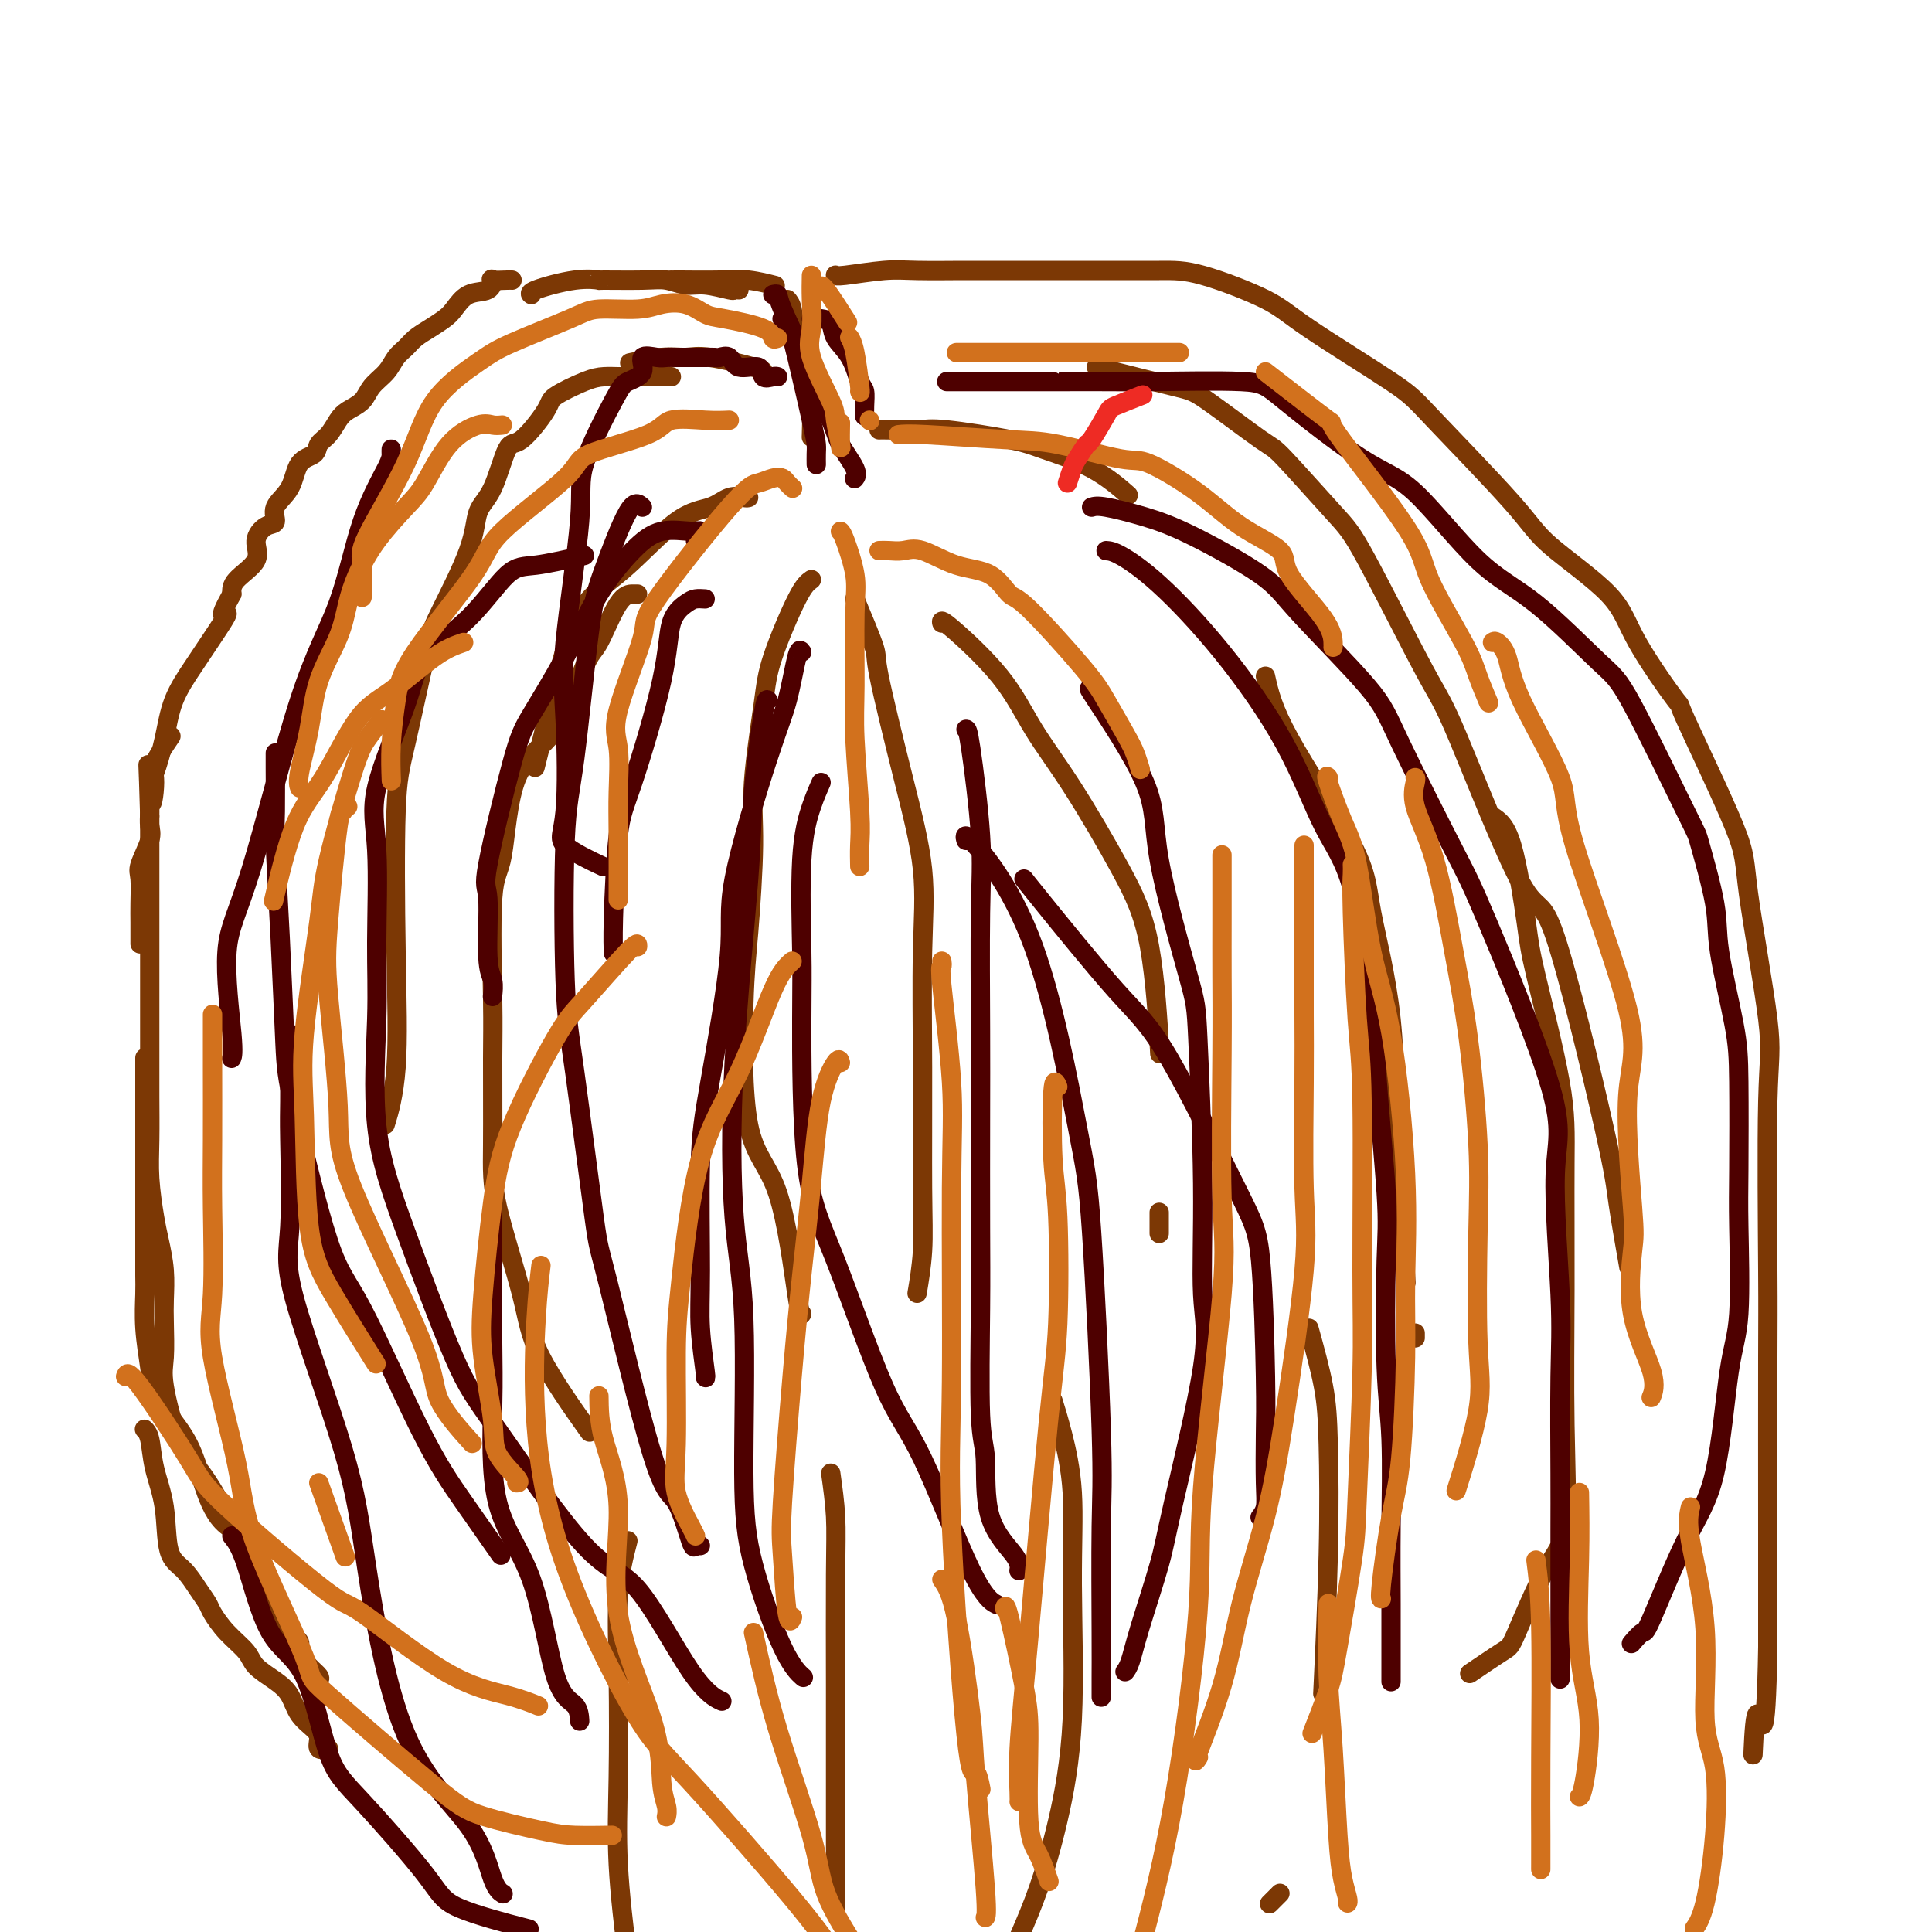 <svg viewBox='0 0 400 400' version='1.1' xmlns='http://www.w3.org/2000/svg' xmlns:xlink='http://www.w3.org/1999/xlink'><g fill='none' stroke='#7C3805' stroke-width='4' stroke-linecap='round' stroke-linejoin='round'><path d='M160,59c0.445,0.113 0.890,0.226 0,0c-0.890,-0.226 -3.114,-0.793 -5,-1c-1.886,-0.207 -3.433,-0.056 -6,0c-2.567,0.056 -6.153,0.015 -8,0c-1.847,-0.015 -1.956,-0.004 -2,0c-0.044,0.004 -0.022,0.002 0,0'/><path d='M153,60c-0.436,-0.033 -0.871,-0.065 -1,0c-0.129,0.065 0.049,0.228 -1,0c-1.049,-0.228 -3.327,-0.846 -5,-1c-1.673,-0.154 -2.743,0.155 -4,0c-1.257,-0.155 -2.702,-0.775 -4,-1c-1.298,-0.225 -2.450,-0.054 -5,0c-2.550,0.054 -6.497,-0.010 -8,0c-1.503,0.010 -0.560,0.094 -1,0c-0.440,-0.094 -2.262,-0.365 -5,0c-2.738,0.365 -6.391,1.368 -8,2c-1.609,0.632 -1.174,0.895 -1,1c0.174,0.105 0.087,0.053 0,0'/><path d='M106,58c0.022,0.004 0.044,0.008 0,0c-0.044,-0.008 -0.154,-0.029 -1,0c-0.846,0.029 -2.429,0.109 -3,0c-0.571,-0.109 -0.130,-0.405 0,0c0.130,0.405 -0.051,1.512 -1,2c-0.949,0.488 -2.667,0.357 -4,1c-1.333,0.643 -2.282,2.059 -3,3c-0.718,0.941 -1.204,1.406 -2,2c-0.796,0.594 -1.903,1.317 -3,2c-1.097,0.683 -2.185,1.326 -3,2c-0.815,0.674 -1.358,1.377 -2,2c-0.642,0.623 -1.383,1.164 -2,2c-0.617,0.836 -1.110,1.966 -2,3c-0.890,1.034 -2.177,1.971 -3,3c-0.823,1.029 -1.180,2.148 -2,3c-0.820,0.852 -2.102,1.436 -3,2c-0.898,0.564 -1.414,1.107 -2,2c-0.586,0.893 -1.244,2.136 -2,3c-0.756,0.864 -1.612,1.350 -2,2c-0.388,0.650 -0.309,1.463 -1,2c-0.691,0.537 -2.152,0.797 -3,2c-0.848,1.203 -1.083,3.350 -2,5c-0.917,1.650 -2.515,2.804 -3,4c-0.485,1.196 0.143,2.434 0,3c-0.143,0.566 -1.058,0.458 -2,1c-0.942,0.542 -1.912,1.733 -2,3c-0.088,1.267 0.707,2.610 0,4c-0.707,1.390 -2.916,2.826 -4,4c-1.084,1.174 -1.042,2.087 -1,3'/><path d='M48,123c-3.497,6.246 -1.240,3.861 -1,4c0.240,0.139 -1.536,2.800 -3,5c-1.464,2.200 -2.617,3.937 -4,6c-1.383,2.063 -2.998,4.452 -4,7c-1.002,2.548 -1.393,5.256 -2,8c-0.607,2.744 -1.431,5.526 -2,7c-0.569,1.474 -0.882,1.642 -1,2c-0.118,0.358 -0.039,0.908 0,2c0.039,1.092 0.039,2.727 0,4c-0.039,1.273 -0.115,2.185 0,3c0.115,0.815 0.423,1.532 0,3c-0.423,1.468 -1.578,3.686 -2,5c-0.422,1.314 -0.113,1.722 0,3c0.113,1.278 0.030,3.425 0,5c-0.030,1.575 -0.008,2.578 0,4c0.008,1.422 0.002,3.263 0,4c-0.002,0.737 -0.001,0.368 0,0'/><path d='M30,219c0.000,1.402 0.000,2.804 0,5c-0.000,2.196 -0.000,5.186 0,7c0.000,1.814 0.000,2.451 0,4c-0.000,1.549 -0.000,4.011 0,6c0.000,1.989 0.000,3.506 0,6c-0.000,2.494 -0.001,5.966 0,8c0.001,2.034 0.004,2.630 0,4c-0.004,1.370 -0.013,3.513 0,5c0.013,1.487 0.050,2.318 0,4c-0.050,1.682 -0.187,4.215 0,7c0.187,2.785 0.696,5.823 1,8c0.304,2.177 0.402,3.492 1,5c0.598,1.508 1.695,3.208 3,5c1.305,1.792 2.819,3.675 4,6c1.181,2.325 2.029,5.093 3,8c0.971,2.907 2.064,5.955 4,8c1.936,2.045 4.713,3.089 6,4c1.287,0.911 1.082,1.689 1,2c-0.082,0.311 -0.041,0.156 0,0'/><path d='M68,362c-0.854,0.183 -1.709,0.366 -2,0c-0.291,-0.366 -0.019,-1.280 0,-2c0.019,-0.720 -0.215,-1.246 -1,-2c-0.785,-0.754 -2.120,-1.737 -3,-3c-0.880,-1.263 -1.306,-2.805 -2,-4c-0.694,-1.195 -1.657,-2.043 -3,-3c-1.343,-0.957 -3.066,-2.024 -4,-3c-0.934,-0.976 -1.079,-1.863 -2,-3c-0.921,-1.137 -2.619,-2.524 -4,-4c-1.381,-1.476 -2.444,-3.040 -3,-4c-0.556,-0.960 -0.606,-1.314 -1,-2c-0.394,-0.686 -1.132,-1.704 -2,-3c-0.868,-1.296 -1.868,-2.872 -3,-4c-1.132,-1.128 -2.398,-1.809 -3,-4c-0.602,-2.191 -0.540,-5.894 -1,-9c-0.460,-3.106 -1.443,-5.616 -2,-8c-0.557,-2.384 -0.688,-4.642 -1,-6c-0.312,-1.358 -0.803,-1.817 -1,-2c-0.197,-0.183 -0.098,-0.092 0,0'/><path d='M66,348c0.163,-0.274 0.325,-0.548 0,-1c-0.325,-0.452 -1.139,-1.083 -2,-2c-0.861,-0.917 -1.771,-2.121 -2,-3c-0.229,-0.879 0.221,-1.435 0,-2c-0.221,-0.565 -1.114,-1.141 -2,-2c-0.886,-0.859 -1.766,-2.001 -3,-4c-1.234,-1.999 -2.822,-4.856 -4,-7c-1.178,-2.144 -1.945,-3.574 -3,-6c-1.055,-2.426 -2.398,-5.846 -4,-9c-1.602,-3.154 -3.462,-6.041 -5,-8c-1.538,-1.959 -2.752,-2.991 -4,-6c-1.248,-3.009 -2.530,-7.997 -3,-11c-0.470,-3.003 -0.129,-4.022 0,-6c0.129,-1.978 0.046,-4.917 0,-7c-0.046,-2.083 -0.055,-3.311 0,-5c0.055,-1.689 0.172,-3.841 0,-6c-0.172,-2.159 -0.635,-4.327 -1,-6c-0.365,-1.673 -0.634,-2.852 -1,-5c-0.366,-2.148 -0.830,-5.264 -1,-8c-0.170,-2.736 -0.046,-5.091 0,-8c0.046,-2.909 0.012,-6.370 0,-9c-0.012,-2.630 -0.003,-4.427 0,-7c0.003,-2.573 0.001,-5.922 0,-9c-0.001,-3.078 -0.000,-5.883 0,-9c0.000,-3.117 0.000,-6.544 0,-9c-0.000,-2.456 -0.000,-3.940 0,-6c0.000,-2.060 0.000,-4.697 0,-6c-0.000,-1.303 -0.000,-1.274 0,-3c0.000,-1.726 0.000,-5.207 0,-7c-0.000,-1.793 -0.000,-1.896 0,-2'/><path d='M31,169c-0.538,-19.022 -0.382,-7.578 0,-4c0.382,3.578 0.989,-0.711 1,-3c0.011,-2.289 -0.574,-2.578 0,-4c0.574,-1.422 2.307,-3.978 3,-5c0.693,-1.022 0.347,-0.511 0,0'/><path d='M163,62c0.362,0.401 0.724,0.802 1,2c0.276,1.198 0.466,3.194 1,6c0.534,2.806 1.411,6.422 2,9c0.589,2.578 0.889,4.117 1,6c0.111,1.883 0.032,4.109 0,5c-0.032,0.891 -0.016,0.445 0,0'/><path d='M158,77c0.050,-0.194 0.100,-0.388 -2,-1c-2.100,-0.612 -6.350,-1.642 -9,-2c-2.650,-0.358 -3.700,-0.044 -5,0c-1.300,0.044 -2.850,-0.180 -5,0c-2.150,0.180 -4.900,0.766 -6,1c-1.100,0.234 -0.550,0.117 0,0'/><path d='M139,78c-0.266,0.000 -0.532,0.000 -1,0c-0.468,-0.000 -1.140,-0.000 -2,0c-0.860,0.000 -1.910,0.001 -3,0c-1.090,-0.001 -2.219,-0.005 -3,0c-0.781,0.005 -1.214,0.017 -2,0c-0.786,-0.017 -1.926,-0.063 -3,0c-1.074,0.063 -2.083,0.234 -4,1c-1.917,0.766 -4.743,2.127 -6,3c-1.257,0.873 -0.946,1.260 -2,3c-1.054,1.740 -3.472,4.835 -5,6c-1.528,1.165 -2.167,0.402 -3,2c-0.833,1.598 -1.859,5.559 -3,8c-1.141,2.441 -2.396,3.362 -3,5c-0.604,1.638 -0.558,3.994 -2,8c-1.442,4.006 -4.373,9.662 -6,13c-1.627,3.338 -1.951,4.359 -3,9c-1.049,4.641 -2.824,12.902 -4,18c-1.176,5.098 -1.751,7.035 -2,14c-0.249,6.965 -0.170,18.960 0,29c0.170,10.040 0.430,18.126 0,24c-0.430,5.874 -1.552,9.535 -2,11c-0.448,1.465 -0.224,0.732 0,0'/><path d='M155,103c-0.167,0.055 -0.334,0.110 -1,0c-0.666,-0.110 -1.832,-0.385 -3,0c-1.168,0.385 -2.337,1.428 -4,2c-1.663,0.572 -3.821,0.672 -7,3c-3.179,2.328 -7.381,6.884 -11,10c-3.619,3.116 -6.655,4.791 -9,9c-2.345,4.209 -4.000,10.953 -5,15c-1.000,4.047 -1.346,5.397 -2,8c-0.654,2.603 -1.615,6.458 -2,8c-0.385,1.542 -0.192,0.771 0,0'/><path d='M132,123c-0.189,0.000 -0.377,0.001 -1,0c-0.623,-0.001 -1.679,-0.003 -3,2c-1.321,2.003 -2.906,6.011 -4,8c-1.094,1.989 -1.698,1.958 -3,5c-1.302,3.042 -3.301,9.156 -6,13c-2.699,3.844 -6.096,5.419 -8,10c-1.904,4.581 -2.314,12.169 -3,16c-0.686,3.831 -1.649,3.906 -2,9c-0.351,5.094 -0.091,15.206 0,21c0.091,5.794 0.013,7.271 0,12c-0.013,4.729 0.040,12.709 0,18c-0.040,5.291 -0.174,7.893 1,13c1.174,5.107 3.655,12.719 5,18c1.345,5.281 1.554,8.229 4,13c2.446,4.771 7.127,11.363 9,14c1.873,2.637 0.936,1.318 0,0'/><path d='M168,120c-0.746,0.524 -1.491,1.048 -3,4c-1.509,2.952 -3.780,8.331 -5,12c-1.220,3.669 -1.388,5.629 -2,10c-0.612,4.371 -1.668,11.155 -2,16c-0.332,4.845 0.059,7.753 0,13c-0.059,5.247 -0.570,12.832 -1,18c-0.430,5.168 -0.781,7.917 -1,15c-0.219,7.083 -0.307,18.500 1,25c1.307,6.500 4.010,8.082 6,14c1.990,5.918 3.266,16.170 4,21c0.734,4.830 0.924,4.237 1,4c0.076,-0.237 0.038,-0.119 0,0'/><path d='M177,124c1.697,4.056 3.393,8.112 4,10c0.607,1.888 0.124,1.606 1,6c0.876,4.394 3.110,13.462 5,21c1.890,7.538 3.436,13.545 4,19c0.564,5.455 0.148,10.360 0,17c-0.148,6.640 -0.026,15.017 0,24c0.026,8.983 -0.045,18.573 0,25c0.045,6.427 0.204,9.692 0,13c-0.204,3.308 -0.773,6.659 -1,8c-0.227,1.341 -0.114,0.670 0,0'/><path d='M195,129c-0.121,-0.443 -0.242,-0.886 2,1c2.242,1.886 6.849,6.100 10,10c3.151,3.900 4.848,7.486 7,11c2.152,3.514 4.759,6.955 8,12c3.241,5.045 7.116,11.692 10,17c2.884,5.308 4.776,9.275 6,16c1.224,6.725 1.778,16.207 2,20c0.222,3.793 0.111,1.896 0,0'/><path d='M240,251c0.000,1.667 0.000,3.333 0,4c0.000,0.667 0.000,0.333 0,0'/><path d='M182,89c0.253,-0.013 0.505,-0.027 2,0c1.495,0.027 4.231,0.094 6,0c1.769,-0.094 2.569,-0.350 6,0c3.431,0.350 9.491,1.307 13,2c3.509,0.693 4.466,1.124 7,2c2.534,0.876 6.644,2.197 10,4c3.356,1.803 5.959,4.086 7,5c1.041,0.914 0.521,0.457 0,0'/><path d='M262,140c0.732,3.300 1.463,6.600 5,13c3.537,6.400 9.879,15.899 13,22c3.121,6.101 3.022,8.804 4,14c0.978,5.196 3.033,12.887 4,22c0.967,9.113 0.847,19.649 1,26c0.153,6.351 0.580,8.518 1,13c0.420,4.482 0.834,11.281 1,14c0.166,2.719 0.083,1.360 0,0'/><path d='M293,276c0.000,0.417 0.000,0.833 0,1c0.000,0.167 0.000,0.083 0,0'/><path d='M173,57c-0.022,-0.030 -0.044,-0.061 0,0c0.044,0.061 0.156,0.212 2,0c1.844,-0.212 5.422,-0.789 8,-1c2.578,-0.211 4.157,-0.057 7,0c2.843,0.057 6.950,0.015 9,0c2.050,-0.015 2.041,-0.004 5,0c2.959,0.004 8.884,0.001 13,0c4.116,-0.001 6.421,0.001 8,0c1.579,-0.001 2.430,-0.006 5,0c2.570,0.006 6.859,0.021 10,0c3.141,-0.021 5.133,-0.079 9,1c3.867,1.079 9.610,3.295 13,5c3.390,1.705 4.429,2.898 9,6c4.571,3.102 12.674,8.112 17,11c4.326,2.888 4.875,3.653 9,8c4.125,4.347 11.826,12.276 16,17c4.174,4.724 4.822,6.244 8,9c3.178,2.756 8.887,6.747 12,10c3.113,3.253 3.629,5.768 6,10c2.371,4.232 6.598,10.183 8,12c1.402,1.817 -0.020,-0.499 2,4c2.020,4.499 7.484,15.814 10,22c2.516,6.186 2.086,7.244 3,14c0.914,6.756 3.173,19.211 4,26c0.827,6.789 0.222,7.913 0,17c-0.222,9.087 -0.059,26.137 0,35c0.059,8.863 0.016,9.540 0,18c-0.016,8.460 -0.005,24.703 0,36c0.005,11.297 0.002,17.649 0,24'/><path d='M366,341c-0.393,22.869 -1.375,15.042 -2,14c-0.625,-1.042 -0.893,4.702 -1,7c-0.107,2.298 -0.054,1.149 0,0'/><path d='M227,76c6.282,1.583 12.564,3.165 16,4c3.436,0.835 4.025,0.922 7,3c2.975,2.078 8.337,6.147 11,8c2.663,1.853 2.626,1.492 5,4c2.374,2.508 7.160,7.887 10,11c2.840,3.113 3.733,3.962 7,10c3.267,6.038 8.907,17.265 12,23c3.093,5.735 3.640,5.978 7,14c3.360,8.022 9.535,23.822 13,30c3.465,6.178 4.221,2.733 7,11c2.779,8.267 7.580,28.247 10,39c2.420,10.753 2.459,12.280 3,16c0.541,3.720 1.583,9.634 2,12c0.417,2.366 0.208,1.183 0,0'/><path d='M309,169c1.373,0.904 2.746,1.809 4,6c1.254,4.191 2.389,11.670 3,16c0.611,4.330 0.699,5.511 2,11c1.301,5.489 3.815,15.287 5,22c1.185,6.713 1.040,10.341 1,17c-0.040,6.659 0.024,16.348 0,26c-0.024,9.652 -0.138,19.265 0,28c0.138,8.735 0.526,16.590 0,21c-0.526,4.410 -1.967,5.375 -4,9c-2.033,3.625 -4.658,9.910 -6,13c-1.342,3.090 -1.400,2.986 -3,4c-1.600,1.014 -4.743,3.147 -6,4c-1.257,0.853 -0.629,0.427 0,0'/><path d='M271,275c1.163,4.203 2.325,8.405 3,12c0.675,3.595 0.861,6.582 1,12c0.139,5.418 0.230,13.266 0,23c-0.230,9.734 -0.780,21.352 -1,26c-0.220,4.648 -0.110,2.324 0,0'/><path d='M265,392c-0.833,0.833 -1.667,1.667 -2,2c-0.333,0.333 -0.167,0.167 0,0'/><path d='M218,290c0.614,1.987 1.228,3.975 2,7c0.772,3.025 1.701,7.089 2,12c0.299,4.911 -0.033,10.670 0,19c0.033,8.330 0.432,19.233 0,28c-0.432,8.767 -1.693,15.399 -3,21c-1.307,5.601 -2.659,10.172 -4,14c-1.341,3.828 -2.670,6.914 -4,10'/><path d='M172,305c0.423,3.033 0.845,6.067 1,9c0.155,2.933 0.041,5.767 0,12c-0.041,6.233 -0.011,15.866 0,23c0.011,7.134 0.003,11.768 0,18c-0.003,6.232 -0.001,14.062 0,19c0.001,4.938 0.000,6.983 0,8c-0.000,1.017 -0.000,1.005 0,1c0.000,-0.005 0.000,-0.002 0,0'/><path d='M130,319c-0.842,3.249 -1.684,6.498 -2,11c-0.316,4.502 -0.105,10.258 0,17c0.105,6.742 0.105,14.469 0,21c-0.105,6.531 -0.316,11.866 0,18c0.316,6.134 1.158,13.067 2,20'/></g>
<g fill='none' stroke='#4E0000' stroke-width='4' stroke-linecap='round' stroke-linejoin='round'><path d='M81,93c-0.010,0.304 -0.020,0.607 0,1c0.020,0.393 0.072,0.875 -1,3c-1.072,2.125 -3.266,5.894 -5,11c-1.734,5.106 -3.007,11.549 -5,17c-1.993,5.451 -4.706,9.909 -8,20c-3.294,10.091 -7.170,25.814 -10,35c-2.830,9.186 -4.614,11.833 -5,17c-0.386,5.167 0.627,12.853 1,17c0.373,4.147 0.107,4.756 0,5c-0.107,0.244 -0.053,0.122 0,0'/><path d='M57,156c0.002,-0.094 0.003,-0.188 0,0c-0.003,0.188 -0.012,0.657 0,3c0.012,2.343 0.043,6.560 0,9c-0.043,2.440 -0.161,3.104 0,7c0.161,3.896 0.602,11.024 1,19c0.398,7.976 0.754,16.800 1,22c0.246,5.200 0.383,6.776 2,14c1.617,7.224 4.715,20.095 7,27c2.285,6.905 3.759,7.845 7,14c3.241,6.155 8.250,17.526 12,25c3.750,7.474 6.240,11.051 9,15c2.760,3.949 5.788,8.271 7,10c1.212,1.729 0.606,0.864 0,0'/><path d='M102,250c-0.001,2.130 -0.003,4.260 0,6c0.003,1.740 0.009,3.092 0,7c-0.009,3.908 -0.033,10.374 0,15c0.033,4.626 0.124,7.412 0,13c-0.124,5.588 -0.464,13.978 1,20c1.464,6.022 4.732,9.677 7,16c2.268,6.323 3.536,15.313 5,20c1.464,4.687 3.125,5.069 4,6c0.875,0.931 0.964,2.409 1,3c0.036,0.591 0.018,0.296 0,0'/><path d='M60,214c-0.003,0.672 -0.006,1.344 0,4c0.006,2.656 0.022,7.298 0,10c-0.022,2.702 -0.080,3.466 0,8c0.080,4.534 0.299,12.839 0,18c-0.299,5.161 -1.115,7.180 1,15c2.115,7.820 7.161,21.443 10,31c2.839,9.557 3.472,15.048 5,25c1.528,9.952 3.951,24.366 8,34c4.049,9.634 9.725,14.490 13,19c3.275,4.510 4.151,8.676 5,11c0.849,2.324 1.671,2.807 2,3c0.329,0.193 0.164,0.097 0,0'/><path d='M48,318c0.882,1.107 1.763,2.215 3,6c1.237,3.785 2.828,10.248 5,14c2.172,3.752 4.924,4.792 7,9c2.076,4.208 3.476,11.583 5,16c1.524,4.417 3.171,5.874 7,10c3.829,4.126 9.841,10.920 13,15c3.159,4.080 3.466,5.445 7,7c3.534,1.555 10.295,3.302 13,4c2.705,0.698 1.352,0.349 0,0'/><path d='M146,124c-0.705,-0.048 -1.410,-0.095 -2,0c-0.590,0.095 -1.065,0.334 -2,1c-0.935,0.666 -2.331,1.759 -3,4c-0.669,2.241 -0.610,5.631 -2,12c-1.390,6.369 -4.229,15.718 -6,21c-1.771,5.282 -2.475,6.498 -3,11c-0.525,4.502 -0.872,12.289 -1,17c-0.128,4.711 -0.037,6.346 0,7c0.037,0.654 0.018,0.327 0,0'/><path d='M144,112c0.504,-0.864 1.007,-1.728 1,-2c-0.007,-0.272 -0.526,0.049 -2,0c-1.474,-0.049 -3.903,-0.467 -6,0c-2.097,0.467 -3.860,1.820 -6,4c-2.140,2.180 -4.655,5.188 -7,9c-2.345,3.812 -4.519,8.430 -7,13c-2.481,4.570 -5.268,9.094 -7,12c-1.732,2.906 -2.408,4.195 -4,10c-1.592,5.805 -4.101,16.127 -5,21c-0.899,4.873 -0.188,4.297 0,7c0.188,2.703 -0.145,8.683 0,12c0.145,3.317 0.770,3.970 1,5c0.230,1.030 0.066,2.437 0,3c-0.066,0.563 -0.033,0.281 0,0'/><path d='M160,61c0.423,-0.100 0.845,-0.200 1,0c0.155,0.200 0.042,0.702 1,3c0.958,2.298 2.986,6.394 4,9c1.014,2.606 1.014,3.721 2,6c0.986,2.279 2.958,5.721 4,8c1.042,2.279 1.156,3.394 2,5c0.844,1.606 2.420,3.702 3,5c0.580,1.298 0.166,1.800 0,2c-0.166,0.200 -0.083,0.100 0,0'/><path d='M162,66c-0.075,0.003 -0.150,0.007 0,0c0.150,-0.007 0.523,-0.024 1,1c0.477,1.024 1.056,3.091 2,7c0.944,3.909 2.253,9.661 3,13c0.747,3.339 0.932,4.266 1,5c0.068,0.734 0.018,1.274 0,2c-0.018,0.726 -0.005,1.636 0,2c0.005,0.364 0.003,0.182 0,0'/><path d='M168,66c0.629,-0.045 1.257,-0.089 2,0c0.743,0.089 1.600,0.312 2,1c0.400,0.688 0.342,1.840 1,3c0.658,1.160 2.033,2.329 3,4c0.967,1.671 1.527,3.846 2,5c0.473,1.154 0.859,1.289 1,2c0.141,0.711 0.038,1.999 0,3c-0.038,1.001 -0.011,1.715 0,2c0.011,0.285 0.005,0.143 0,0'/><path d='M161,78c-0.197,-0.065 -0.395,-0.130 -1,0c-0.605,0.130 -1.619,0.455 -2,0c-0.381,-0.455 -0.129,-1.691 -1,-2c-0.871,-0.309 -2.865,0.310 -4,0c-1.135,-0.310 -1.411,-1.547 -2,-2c-0.589,-0.453 -1.491,-0.121 -2,0c-0.509,0.121 -0.626,0.033 -1,0c-0.374,-0.033 -1.007,-0.009 -2,0c-0.993,0.009 -2.347,0.003 -3,0c-0.653,-0.003 -0.604,-0.003 -1,0c-0.396,0.003 -1.238,0.010 -2,0c-0.762,-0.010 -1.443,-0.038 -2,0c-0.557,0.038 -0.988,0.143 -2,0c-1.012,-0.143 -2.605,-0.535 -3,0c-0.395,0.535 0.409,1.997 0,3c-0.409,1.003 -2.030,1.545 -3,2c-0.970,0.455 -1.290,0.821 -3,4c-1.710,3.179 -4.810,9.169 -6,13c-1.190,3.831 -0.469,5.503 -1,12c-0.531,6.497 -2.312,17.819 -3,25c-0.688,7.181 -0.281,10.223 0,16c0.281,5.777 0.436,14.291 0,19c-0.436,4.709 -1.464,5.614 0,7c1.464,1.386 5.418,3.253 7,4c1.582,0.747 0.791,0.373 0,0'/><path d='M166,135c-0.261,-0.414 -0.522,-0.828 -1,1c-0.478,1.828 -1.175,5.899 -2,9c-0.825,3.101 -1.780,5.231 -4,12c-2.220,6.769 -5.705,18.177 -7,25c-1.295,6.823 -0.401,9.061 -1,16c-0.599,6.939 -2.693,18.578 -4,26c-1.307,7.422 -1.828,10.626 -2,17c-0.172,6.374 0.007,15.918 0,22c-0.007,6.082 -0.198,8.702 0,12c0.198,3.298 0.784,7.272 1,9c0.216,1.728 0.062,1.208 0,1c-0.062,-0.208 -0.031,-0.104 0,0'/><path d='M170,162c-0.619,1.388 -1.238,2.775 -2,5c-0.762,2.225 -1.668,5.287 -2,11c-0.332,5.713 -0.089,14.077 0,19c0.089,4.923 0.024,6.403 0,14c-0.024,7.597 -0.006,21.309 1,30c1.006,8.691 2.999,12.361 6,20c3.001,7.639 7.011,19.249 10,26c2.989,6.751 4.956,8.645 8,15c3.044,6.355 7.166,17.173 10,23c2.834,5.827 4.381,6.665 5,7c0.619,0.335 0.309,0.168 0,0'/><path d='M200,174c-0.261,-0.931 -0.521,-1.862 2,1c2.521,2.862 7.824,9.517 12,21c4.176,11.483 7.224,27.796 9,37c1.776,9.204 2.280,11.300 3,22c0.720,10.700 1.657,30.002 2,41c0.343,10.998 0.092,13.690 0,20c-0.092,6.310 -0.025,16.238 0,22c0.025,5.762 0.007,7.359 0,9c-0.007,1.641 -0.002,3.326 0,4c0.002,0.674 0.001,0.337 0,0'/><path d='M212,182c0.222,0.300 0.444,0.600 4,5c3.556,4.400 10.445,12.898 15,18c4.555,5.102 6.776,6.806 11,14c4.224,7.194 10.452,19.876 14,27c3.548,7.124 4.416,8.689 5,15c0.584,6.311 0.885,17.369 1,24c0.115,6.631 0.045,8.835 0,12c-0.045,3.165 -0.064,7.292 0,10c0.064,2.708 0.209,3.998 0,5c-0.209,1.002 -0.774,1.715 -1,2c-0.226,0.285 -0.113,0.143 0,0'/><path d='M196,79c0.986,-0.000 1.972,-0.000 3,0c1.028,0.000 2.099,0.000 6,0c3.901,-0.000 10.631,-0.001 13,0c2.369,0.001 0.377,0.004 2,0c1.623,-0.004 6.861,-0.016 10,0c3.139,0.016 4.177,0.059 9,0c4.823,-0.059 13.430,-0.222 18,0c4.570,0.222 5.103,0.827 9,4c3.897,3.173 11.158,8.913 16,12c4.842,3.087 7.263,3.522 11,7c3.737,3.478 8.788,9.998 13,14c4.212,4.002 7.585,5.486 12,9c4.415,3.514 9.874,9.057 13,12c3.126,2.943 3.921,3.285 7,9c3.079,5.715 8.443,16.802 11,22c2.557,5.198 2.307,4.507 3,7c0.693,2.493 2.329,8.171 3,12c0.671,3.829 0.375,5.811 1,10c0.625,4.189 2.169,10.587 3,15c0.831,4.413 0.949,6.840 1,12c0.051,5.160 0.035,13.052 0,18c-0.035,4.948 -0.088,6.952 0,12c0.088,5.048 0.318,13.140 0,18c-0.318,4.860 -1.183,6.487 -2,12c-0.817,5.513 -1.585,14.910 -3,21c-1.415,6.090 -3.476,8.872 -6,14c-2.524,5.128 -5.512,12.601 -7,16c-1.488,3.399 -1.478,2.723 -2,3c-0.522,0.277 -1.578,1.508 -2,2c-0.422,0.492 -0.211,0.246 0,0'/><path d='M226,105c0.562,-0.160 1.123,-0.321 3,0c1.877,0.321 5.069,1.123 8,2c2.931,0.877 5.599,1.828 10,4c4.401,2.172 10.534,5.565 14,8c3.466,2.435 4.265,3.913 8,8c3.735,4.087 10.404,10.783 14,15c3.596,4.217 4.118,5.955 7,12c2.882,6.045 8.125,16.398 11,22c2.875,5.602 3.383,6.453 7,15c3.617,8.547 10.342,24.791 13,34c2.658,9.209 1.248,11.383 1,18c-0.248,6.617 0.666,17.676 1,25c0.334,7.324 0.090,10.914 0,17c-0.090,6.086 -0.024,14.669 0,20c0.024,5.331 0.006,7.412 0,12c-0.006,4.588 -0.002,11.683 0,16c0.002,4.317 0.000,5.854 0,8c-0.000,2.146 -0.000,4.899 0,6c0.000,1.101 0.000,0.551 0,0'/><path d='M229,114c0.665,0.046 1.331,0.092 3,1c1.669,0.908 4.343,2.677 8,6c3.657,3.323 8.297,8.200 13,14c4.703,5.800 9.468,12.521 13,19c3.532,6.479 5.829,12.714 8,17c2.171,4.286 4.214,6.624 6,13c1.786,6.376 3.315,16.792 4,23c0.685,6.208 0.527,8.208 1,15c0.473,6.792 1.577,18.375 2,25c0.423,6.625 0.166,8.293 0,14c-0.166,5.707 -0.241,15.454 0,22c0.241,6.546 0.797,9.891 1,15c0.203,5.109 0.055,11.982 0,18c-0.055,6.018 -0.015,11.180 0,16c0.015,4.820 0.004,9.298 0,12c-0.004,2.702 -0.001,3.629 0,4c0.001,0.371 0.001,0.185 0,0'/><path d='M226,142c0.178,0.630 0.356,1.261 0,1c-0.356,-0.261 -1.245,-1.413 1,2c2.245,3.413 7.625,11.391 10,17c2.375,5.609 1.745,8.847 3,16c1.255,7.153 4.394,18.220 6,24c1.606,5.780 1.678,6.274 2,13c0.322,6.726 0.895,19.684 1,30c0.105,10.316 -0.258,17.990 0,23c0.258,5.010 1.138,7.355 0,15c-1.138,7.645 -4.295,20.588 -6,28c-1.705,7.412 -1.960,9.293 -3,13c-1.040,3.707 -2.866,9.241 -4,13c-1.134,3.759 -1.574,5.743 -2,7c-0.426,1.257 -0.836,1.788 -1,2c-0.164,0.212 -0.082,0.106 0,0'/><path d='M200,151c0.196,-0.030 0.392,-0.060 1,4c0.608,4.060 1.627,12.209 2,18c0.373,5.791 0.100,9.223 0,16c-0.100,6.777 -0.028,16.901 0,24c0.028,7.099 0.012,11.175 0,18c-0.012,6.825 -0.018,16.399 0,23c0.018,6.601 0.061,10.230 0,17c-0.061,6.770 -0.227,16.683 0,22c0.227,5.317 0.845,6.038 1,9c0.155,2.962 -0.154,8.165 1,12c1.154,3.835 3.772,6.302 5,8c1.228,1.698 1.065,2.628 1,3c-0.065,0.372 -0.033,0.186 0,0'/><path d='M159,145c-0.203,-0.245 -0.407,-0.490 -1,3c-0.593,3.490 -1.577,10.715 -2,16c-0.423,5.285 -0.286,8.631 -1,18c-0.714,9.369 -2.280,24.761 -3,38c-0.720,13.239 -0.595,24.326 0,32c0.595,7.674 1.659,11.934 2,21c0.341,9.066 -0.041,22.938 0,32c0.041,9.062 0.506,13.316 2,19c1.494,5.684 4.018,12.800 6,17c1.982,4.200 3.424,5.486 4,6c0.576,0.514 0.288,0.257 0,0'/><path d='M133,105c-0.773,-0.731 -1.545,-1.463 -3,1c-1.455,2.463 -3.592,8.120 -5,12c-1.408,3.880 -2.086,5.984 -3,13c-0.914,7.016 -2.063,18.943 -3,26c-0.937,7.057 -1.663,9.243 -2,17c-0.337,7.757 -0.285,21.085 0,29c0.285,7.915 0.803,10.418 2,19c1.197,8.582 3.074,23.243 4,30c0.926,6.757 0.902,5.611 3,14c2.098,8.389 6.317,26.315 9,35c2.683,8.685 3.829,8.131 5,10c1.171,1.869 2.365,6.161 3,8c0.635,1.839 0.709,1.226 1,1c0.291,-0.226 0.797,-0.065 1,0c0.203,0.065 0.101,0.032 0,0'/><path d='M121,115c-3.722,0.840 -7.444,1.680 -10,2c-2.556,0.320 -3.947,0.119 -6,2c-2.053,1.881 -4.767,5.842 -8,9c-3.233,3.158 -6.986,5.512 -9,8c-2.014,2.488 -2.290,5.111 -4,10c-1.710,4.889 -4.854,12.045 -6,17c-1.146,4.955 -0.293,7.708 0,13c0.293,5.292 0.027,13.124 0,19c-0.027,5.876 0.185,9.796 0,16c-0.185,6.204 -0.768,14.693 0,22c0.768,7.307 2.888,13.432 6,22c3.112,8.568 7.216,19.580 10,26c2.784,6.420 4.249,8.250 9,15c4.751,6.750 12.787,18.422 18,24c5.213,5.578 7.604,5.062 11,9c3.396,3.938 7.799,12.329 11,17c3.201,4.671 5.200,5.620 6,6c0.800,0.380 0.400,0.190 0,0'/></g>
<g fill='none' stroke='#D2711D' stroke-width='4' stroke-linecap='round' stroke-linejoin='round'><path d='M168,57c-0.031,1.549 -0.062,3.097 0,5c0.062,1.903 0.217,4.160 0,6c-0.217,1.840 -0.804,3.264 0,6c0.804,2.736 3.000,6.785 4,9c1.000,2.215 0.804,2.596 1,4c0.196,1.404 0.785,3.830 1,5c0.215,1.170 0.058,1.084 0,0c-0.058,-1.084 -0.017,-3.167 0,-4c0.017,-0.833 0.008,-0.417 0,0'/><path d='M170,60c-0.022,-0.667 -0.044,-1.333 1,0c1.044,1.333 3.156,4.667 4,6c0.844,1.333 0.422,0.667 0,0'/><path d='M180,87c0.000,0.000 0.100,0.100 0.1,0.1'/><path d='M178,81c0.083,0.280 0.167,0.560 0,-1c-0.167,-1.560 -0.583,-4.958 -1,-7c-0.417,-2.042 -0.833,-2.726 -1,-3c-0.167,-0.274 -0.083,-0.137 0,0'/><path d='M161,70c-0.413,0.170 -0.825,0.339 -1,0c-0.175,-0.339 -0.111,-1.188 -2,-2c-1.889,-0.812 -5.729,-1.587 -8,-2c-2.271,-0.413 -2.971,-0.465 -4,-1c-1.029,-0.535 -2.385,-1.552 -4,-2c-1.615,-0.448 -3.489,-0.328 -5,0c-1.511,0.328 -2.661,0.864 -5,1c-2.339,0.136 -5.868,-0.129 -8,0c-2.132,0.129 -2.866,0.650 -6,2c-3.134,1.350 -8.669,3.527 -12,5c-3.331,1.473 -4.458,2.242 -7,4c-2.542,1.758 -6.499,4.504 -9,8c-2.501,3.496 -3.546,7.744 -6,13c-2.454,5.256 -6.318,11.522 -8,15c-1.682,3.478 -1.184,4.167 -1,6c0.184,1.833 0.052,4.809 0,6c-0.052,1.191 -0.026,0.595 0,0'/><path d='M104,88c-0.653,0.064 -1.305,0.128 -2,0c-0.695,-0.128 -1.431,-0.448 -3,0c-1.569,0.448 -3.971,1.665 -6,4c-2.029,2.335 -3.685,5.788 -5,8c-1.315,2.212 -2.290,3.183 -4,5c-1.710,1.817 -4.157,4.481 -6,7c-1.843,2.519 -3.084,4.893 -4,7c-0.916,2.107 -1.507,3.947 -2,6c-0.493,2.053 -0.889,4.319 -2,7c-1.111,2.681 -2.939,5.776 -4,9c-1.061,3.224 -1.357,6.575 -2,10c-0.643,3.425 -1.635,6.922 -2,9c-0.365,2.078 -0.104,2.737 0,3c0.104,0.263 0.052,0.132 0,0'/><path d='M151,87c-1.378,0.064 -2.757,0.128 -5,0c-2.243,-0.128 -5.351,-0.447 -7,0c-1.649,0.447 -1.840,1.659 -5,3c-3.160,1.341 -9.291,2.810 -12,4c-2.709,1.190 -1.997,2.100 -5,5c-3.003,2.900 -9.723,7.791 -13,11c-3.277,3.209 -3.113,4.735 -6,9c-2.887,4.265 -8.826,11.270 -12,16c-3.174,4.730 -3.583,7.185 -4,10c-0.417,2.815 -0.843,5.989 -1,9c-0.157,3.011 -0.045,5.860 0,7c0.045,1.140 0.022,0.570 0,0'/><path d='M164,101c0.094,0.085 0.188,0.170 0,0c-0.188,-0.170 -0.657,-0.595 -1,-1c-0.343,-0.405 -0.560,-0.791 -1,-1c-0.440,-0.209 -1.104,-0.240 -2,0c-0.896,0.240 -2.024,0.752 -3,1c-0.976,0.248 -1.799,0.232 -6,5c-4.201,4.768 -11.781,14.321 -15,19c-3.219,4.679 -2.078,4.484 -3,8c-0.922,3.516 -3.907,10.745 -5,15c-1.093,4.255 -0.293,5.538 0,8c0.293,2.462 0.078,6.103 0,9c-0.078,2.897 -0.021,5.049 0,9c0.021,3.951 0.006,9.700 0,12c-0.006,2.300 -0.003,1.150 0,0'/><path d='M174,110c0.196,0.189 0.391,0.379 1,2c0.609,1.621 1.631,4.674 2,7c0.369,2.326 0.085,3.927 0,8c-0.085,4.073 0.030,10.619 0,15c-0.030,4.381 -0.204,6.597 0,11c0.204,4.403 0.787,10.995 1,15c0.213,4.005 0.057,5.424 0,7c-0.057,1.576 -0.016,3.307 0,4c0.016,0.693 0.008,0.346 0,0'/><path d='M182,114c0.583,-0.022 1.166,-0.045 2,0c0.834,0.045 1.918,0.156 3,0c1.082,-0.156 2.162,-0.581 4,0c1.838,0.581 4.435,2.167 7,3c2.565,0.833 5.098,0.911 7,2c1.902,1.089 3.174,3.187 4,4c0.826,0.813 1.205,0.342 4,3c2.795,2.658 8.007,8.447 11,12c2.993,3.553 3.769,4.872 5,7c1.231,2.128 2.918,5.065 4,7c1.082,1.935 1.561,2.867 2,4c0.439,1.133 0.840,2.467 1,3c0.160,0.533 0.080,0.267 0,0'/><path d='M186,90c0.960,-0.108 1.921,-0.215 6,0c4.079,0.215 11.278,0.754 16,1c4.722,0.246 6.968,0.200 11,1c4.032,0.800 9.849,2.447 13,3c3.151,0.553 3.637,0.012 6,1c2.363,0.988 6.605,3.506 10,6c3.395,2.494 5.943,4.966 9,7c3.057,2.034 6.623,3.631 8,5c1.377,1.369 0.565,2.511 2,5c1.435,2.489 5.117,6.327 7,9c1.883,2.673 1.969,4.181 2,5c0.031,0.819 0.009,0.948 0,1c-0.009,0.052 -0.004,0.026 0,0'/><path d='M198,73c0.671,0.000 1.342,0.000 2,0c0.658,0.000 1.302,0.000 2,0c0.698,0.000 1.448,0.000 4,0c2.552,-0.000 6.905,-0.000 10,0c3.095,0.000 4.933,0.000 9,0c4.067,0.000 10.364,-0.000 14,0c3.636,0.000 4.610,0.000 5,0c0.390,0.000 0.195,0.000 0,0'/><path d='M262,77c5.666,4.399 11.332,8.798 13,10c1.668,1.202 -0.662,-0.792 2,3c2.662,3.792 10.314,13.371 14,19c3.686,5.629 3.405,7.310 5,11c1.595,3.690 5.067,9.391 7,13c1.933,3.609 2.328,5.125 3,7c0.672,1.875 1.621,4.107 2,5c0.379,0.893 0.190,0.446 0,0'/><path d='M309,133c0.222,-0.184 0.444,-0.368 1,0c0.556,0.368 1.444,1.289 2,3c0.556,1.711 0.778,4.212 3,9c2.222,4.788 6.445,11.864 8,16c1.555,4.136 0.442,5.334 3,14c2.558,8.666 8.786,24.801 11,34c2.214,9.199 0.412,11.460 0,18c-0.412,6.540 0.565,17.357 1,23c0.435,5.643 0.326,6.112 0,9c-0.326,2.888 -0.871,8.197 0,13c0.871,4.803 3.158,9.101 4,12c0.842,2.899 0.241,4.400 0,5c-0.241,0.600 -0.120,0.300 0,0'/><path d='M293,161c0.094,0.064 0.188,0.128 0,1c-0.188,0.872 -0.660,2.552 0,5c0.660,2.448 2.450,5.665 4,11c1.550,5.335 2.859,12.787 4,19c1.141,6.213 2.114,11.186 3,18c0.886,6.814 1.687,15.467 2,22c0.313,6.533 0.139,10.944 0,18c-0.139,7.056 -0.243,16.757 0,23c0.243,6.243 0.835,9.027 0,14c-0.835,4.973 -3.096,12.135 -4,15c-0.904,2.865 -0.452,1.432 0,0'/><path d='M275,161c-0.266,-0.334 -0.532,-0.667 0,1c0.532,1.667 1.863,5.335 3,8c1.137,2.665 2.080,4.329 3,9c0.920,4.671 1.816,12.350 3,18c1.184,5.650 2.655,9.272 4,17c1.345,7.728 2.565,19.562 3,29c0.435,9.438 0.085,16.480 0,22c-0.085,5.520 0.097,9.518 0,16c-0.097,6.482 -0.471,15.450 -1,21c-0.529,5.550 -1.214,7.684 -2,12c-0.786,4.316 -1.673,10.816 -2,14c-0.327,3.184 -0.093,3.053 0,3c0.093,-0.053 0.047,-0.026 0,0'/><path d='M280,179c0.022,0.536 0.044,1.073 0,2c-0.044,0.927 -0.154,2.245 0,8c0.154,5.755 0.574,15.946 1,22c0.426,6.054 0.859,7.972 1,17c0.141,9.028 -0.011,25.166 0,35c0.011,9.834 0.184,13.364 0,21c-0.184,7.636 -0.726,19.378 -1,26c-0.274,6.622 -0.281,8.122 -1,13c-0.719,4.878 -2.152,13.132 -3,18c-0.848,4.868 -1.113,6.349 -2,9c-0.887,2.651 -2.396,6.472 -3,8c-0.604,1.528 -0.302,0.764 0,0'/><path d='M270,175c-0.001,2.157 -0.001,4.314 0,7c0.001,2.686 0.004,5.902 0,11c-0.004,5.098 -0.013,12.077 0,17c0.013,4.923 0.049,7.788 0,14c-0.049,6.212 -0.183,15.770 0,22c0.183,6.230 0.684,9.130 0,17c-0.684,7.870 -2.552,20.710 -4,30c-1.448,9.290 -2.475,15.032 -4,21c-1.525,5.968 -3.547,12.163 -5,18c-1.453,5.837 -2.338,11.317 -4,17c-1.662,5.683 -4.101,11.568 -5,14c-0.899,2.432 -0.257,1.409 0,1c0.257,-0.409 0.128,-0.205 0,0'/><path d='M253,177c0.002,4.400 0.005,8.800 0,13c-0.005,4.200 -0.016,8.200 0,12c0.016,3.800 0.060,7.400 0,16c-0.060,8.600 -0.226,22.201 0,30c0.226,7.799 0.842,9.797 0,20c-0.842,10.203 -3.143,28.611 -4,40c-0.857,11.389 -0.269,15.759 -1,26c-0.731,10.241 -2.780,26.355 -5,39c-2.220,12.645 -4.610,21.823 -7,31'/><path d='M219,225c-0.395,-0.954 -0.789,-1.909 -1,1c-0.211,2.909 -0.238,9.680 0,14c0.238,4.320 0.739,6.189 1,12c0.261,5.811 0.280,15.564 0,22c-0.280,6.436 -0.860,9.557 -2,21c-1.140,11.443 -2.841,31.210 -4,44c-1.159,12.790 -1.774,18.604 -2,23c-0.226,4.396 -0.061,7.376 0,9c0.061,1.624 0.017,1.893 0,2c-0.017,0.107 -0.009,0.054 0,0'/><path d='M195,199c0.061,0.474 0.122,0.947 0,1c-0.122,0.053 -0.428,-0.316 0,4c0.428,4.316 1.588,13.317 2,20c0.412,6.683 0.075,11.048 0,22c-0.075,10.952 0.113,28.490 0,40c-0.113,11.510 -0.528,16.990 0,30c0.528,13.010 1.997,33.549 3,43c1.003,9.451 1.539,7.814 2,8c0.461,0.186 0.846,2.196 1,3c0.154,0.804 0.077,0.402 0,0'/><path d='M174,220c-0.131,-0.513 -0.261,-1.026 -1,0c-0.739,1.026 -2.086,3.590 -3,8c-0.914,4.410 -1.394,10.667 -2,17c-0.606,6.333 -1.336,12.743 -2,19c-0.664,6.257 -1.260,12.363 -2,21c-0.740,8.637 -1.624,19.806 -2,26c-0.376,6.194 -0.245,7.413 0,11c0.245,3.587 0.604,9.543 1,12c0.396,2.457 0.827,1.416 1,1c0.173,-0.416 0.086,-0.208 0,0'/><path d='M164,199c-1.110,0.976 -2.221,1.953 -4,6c-1.779,4.047 -4.227,11.165 -7,17c-2.773,5.835 -5.870,10.389 -8,18c-2.130,7.611 -3.292,18.281 -4,25c-0.708,6.719 -0.960,9.489 -1,15c-0.040,5.511 0.133,13.764 0,19c-0.133,5.236 -0.572,7.455 0,10c0.572,2.545 2.154,5.416 3,7c0.846,1.584 0.956,1.881 1,2c0.044,0.119 0.022,0.059 0,0'/><path d='M132,196c0.057,-0.588 0.115,-1.176 -2,1c-2.115,2.176 -6.402,7.117 -9,10c-2.598,2.883 -3.507,3.709 -6,8c-2.493,4.291 -6.569,12.047 -9,18c-2.431,5.953 -3.216,10.103 -4,16c-0.784,5.897 -1.568,13.542 -2,19c-0.432,5.458 -0.512,8.731 0,13c0.512,4.269 1.615,9.536 2,13c0.385,3.464 0.052,5.124 1,7c0.948,1.876 3.178,3.967 4,5c0.822,1.033 0.235,1.010 0,1c-0.235,-0.010 -0.117,-0.005 0,0'/><path d='M72,167c-0.438,-0.164 -0.876,-0.328 -1,0c-0.124,0.328 0.066,1.149 0,1c-0.066,-0.149 -0.388,-1.267 -1,3c-0.612,4.267 -1.515,13.917 -2,20c-0.485,6.083 -0.553,8.597 0,15c0.553,6.403 1.725,16.694 2,23c0.275,6.306 -0.349,8.626 3,17c3.349,8.374 10.671,22.801 14,31c3.329,8.199 2.666,10.169 4,13c1.334,2.831 4.667,6.523 6,8c1.333,1.477 0.667,0.738 0,0'/><path d='M79,149c-1.070,1.382 -2.140,2.763 -3,4c-0.860,1.237 -1.509,2.328 -3,7c-1.491,4.672 -3.824,12.924 -5,18c-1.176,5.076 -1.194,6.975 -2,13c-0.806,6.025 -2.400,16.177 -3,23c-0.600,6.823 -0.205,10.317 0,17c0.205,6.683 0.220,16.554 1,23c0.780,6.446 2.325,9.466 5,14c2.675,4.534 6.478,10.581 8,13c1.522,2.419 0.761,1.209 0,0'/><path d='M96,133c-1.683,0.573 -3.366,1.147 -6,3c-2.634,1.853 -6.220,4.986 -9,7c-2.780,2.014 -4.756,2.910 -7,6c-2.244,3.090 -4.756,8.375 -7,12c-2.244,3.625 -4.220,5.591 -6,10c-1.780,4.409 -3.366,11.260 -4,14c-0.634,2.740 -0.317,1.370 0,0'/><path d='M66,307c2.083,5.833 4.167,11.667 5,14c0.833,2.333 0.417,1.167 0,0'/><path d='M44,210c0.001,2.346 0.001,4.691 0,6c-0.001,1.309 -0.005,1.581 0,5c0.005,3.419 0.019,9.986 0,15c-0.019,5.014 -0.071,8.477 0,14c0.071,5.523 0.263,13.107 0,18c-0.263,4.893 -0.982,7.096 0,13c0.982,5.904 3.665,15.510 5,22c1.335,6.490 1.322,9.863 4,17c2.678,7.137 8.046,18.038 10,23c1.954,4.962 0.493,3.985 5,8c4.507,4.015 14.981,13.023 21,18c6.019,4.977 7.582,5.922 11,7c3.418,1.078 8.689,2.289 12,3c3.311,0.711 4.661,0.922 7,1c2.339,0.078 5.668,0.022 7,0c1.332,-0.022 0.666,-0.011 0,0'/><path d='M112,262c-0.339,2.814 -0.679,5.628 -1,11c-0.321,5.372 -0.625,13.302 0,22c0.625,8.698 2.179,18.165 6,29c3.821,10.835 9.911,23.038 14,30c4.089,6.962 6.178,8.682 12,15c5.822,6.318 15.378,17.234 21,24c5.622,6.766 7.311,9.383 9,12'/><path d='M26,285c0.225,-0.684 0.450,-1.367 3,2c2.550,3.367 7.426,10.785 10,15c2.574,4.215 2.847,5.226 8,10c5.153,4.774 15.185,13.311 20,17c4.815,3.689 4.412,2.530 8,5c3.588,2.470 11.168,8.569 17,12c5.832,3.431 9.916,4.193 13,5c3.084,0.807 5.167,1.659 6,2c0.833,0.341 0.417,0.170 0,0'/><path d='M124,289c0.030,2.733 0.060,5.466 1,9c0.940,3.534 2.792,7.870 3,14c0.208,6.130 -1.226,14.052 0,22c1.226,7.948 5.113,15.920 7,22c1.887,6.080 1.774,10.269 2,13c0.226,2.731 0.792,4.005 1,5c0.208,0.995 0.060,1.713 0,2c-0.060,0.287 -0.030,0.144 0,0'/><path d='M156,338c1.375,6.256 2.750,12.512 5,20c2.250,7.488 5.375,16.208 7,22c1.625,5.792 1.750,8.655 3,12c1.250,3.345 3.625,7.173 6,11'/><path d='M195,327c0.942,1.337 1.885,2.674 3,8c1.115,5.326 2.404,14.643 3,20c0.596,5.357 0.500,6.756 1,13c0.500,6.244 1.596,17.335 2,23c0.404,5.665 0.115,5.904 0,6c-0.115,0.096 -0.058,0.048 0,0'/><path d='M208,333c0.116,-0.532 0.233,-1.064 1,2c0.767,3.064 2.185,9.726 3,14c0.815,4.274 1.028,6.162 1,11c-0.028,4.838 -0.296,12.627 0,17c0.296,4.373 1.157,5.331 2,7c0.843,1.669 1.670,4.048 2,5c0.330,0.952 0.165,0.476 0,0'/><path d='M275,332c-0.089,5.122 -0.178,10.244 0,15c0.178,4.756 0.622,9.145 1,15c0.378,5.855 0.690,13.177 1,18c0.310,4.823 0.619,7.149 1,9c0.381,1.851 0.833,3.229 1,4c0.167,0.771 0.048,0.935 0,1c-0.048,0.065 -0.024,0.033 0,0'/><path d='M318,323c0.423,3.299 0.845,6.598 1,14c0.155,7.402 0.041,18.908 0,27c-0.041,8.092 -0.011,12.771 0,16c0.011,3.229 0.003,5.010 0,6c-0.003,0.990 -0.001,1.190 0,1c0.001,-0.190 0.000,-0.768 0,-1c-0.000,-0.232 -0.000,-0.116 0,0'/><path d='M327,309c0.067,4.091 0.133,8.182 0,14c-0.133,5.818 -0.467,13.363 0,19c0.467,5.637 1.733,9.367 2,14c0.267,4.633 -0.467,10.171 -1,13c-0.533,2.829 -0.867,2.951 -1,3c-0.133,0.049 -0.067,0.024 0,0'/><path d='M350,312c-0.355,1.438 -0.710,2.877 0,7c0.710,4.123 2.486,10.931 3,18c0.514,7.069 -0.234,14.399 0,19c0.234,4.601 1.449,6.473 2,10c0.551,3.527 0.436,8.708 0,14c-0.436,5.292 -1.194,10.694 -2,14c-0.806,3.306 -1.659,4.516 -2,5c-0.341,0.484 -0.171,0.242 0,0'/></g>
<g fill='none' stroke='#EE2B24' stroke-width='4' stroke-linecap='round' stroke-linejoin='round'><path d='M221,100c0.368,-1.134 0.736,-2.269 1,-3c0.264,-0.731 0.423,-1.059 1,-2c0.577,-0.941 1.571,-2.494 2,-3c0.429,-0.506 0.295,0.036 1,-1c0.705,-1.036 2.251,-3.649 3,-5c0.749,-1.351 0.702,-1.441 2,-2c1.298,-0.559 3.942,-1.588 5,-2c1.058,-0.412 0.529,-0.206 0,0'/></g>
</svg>